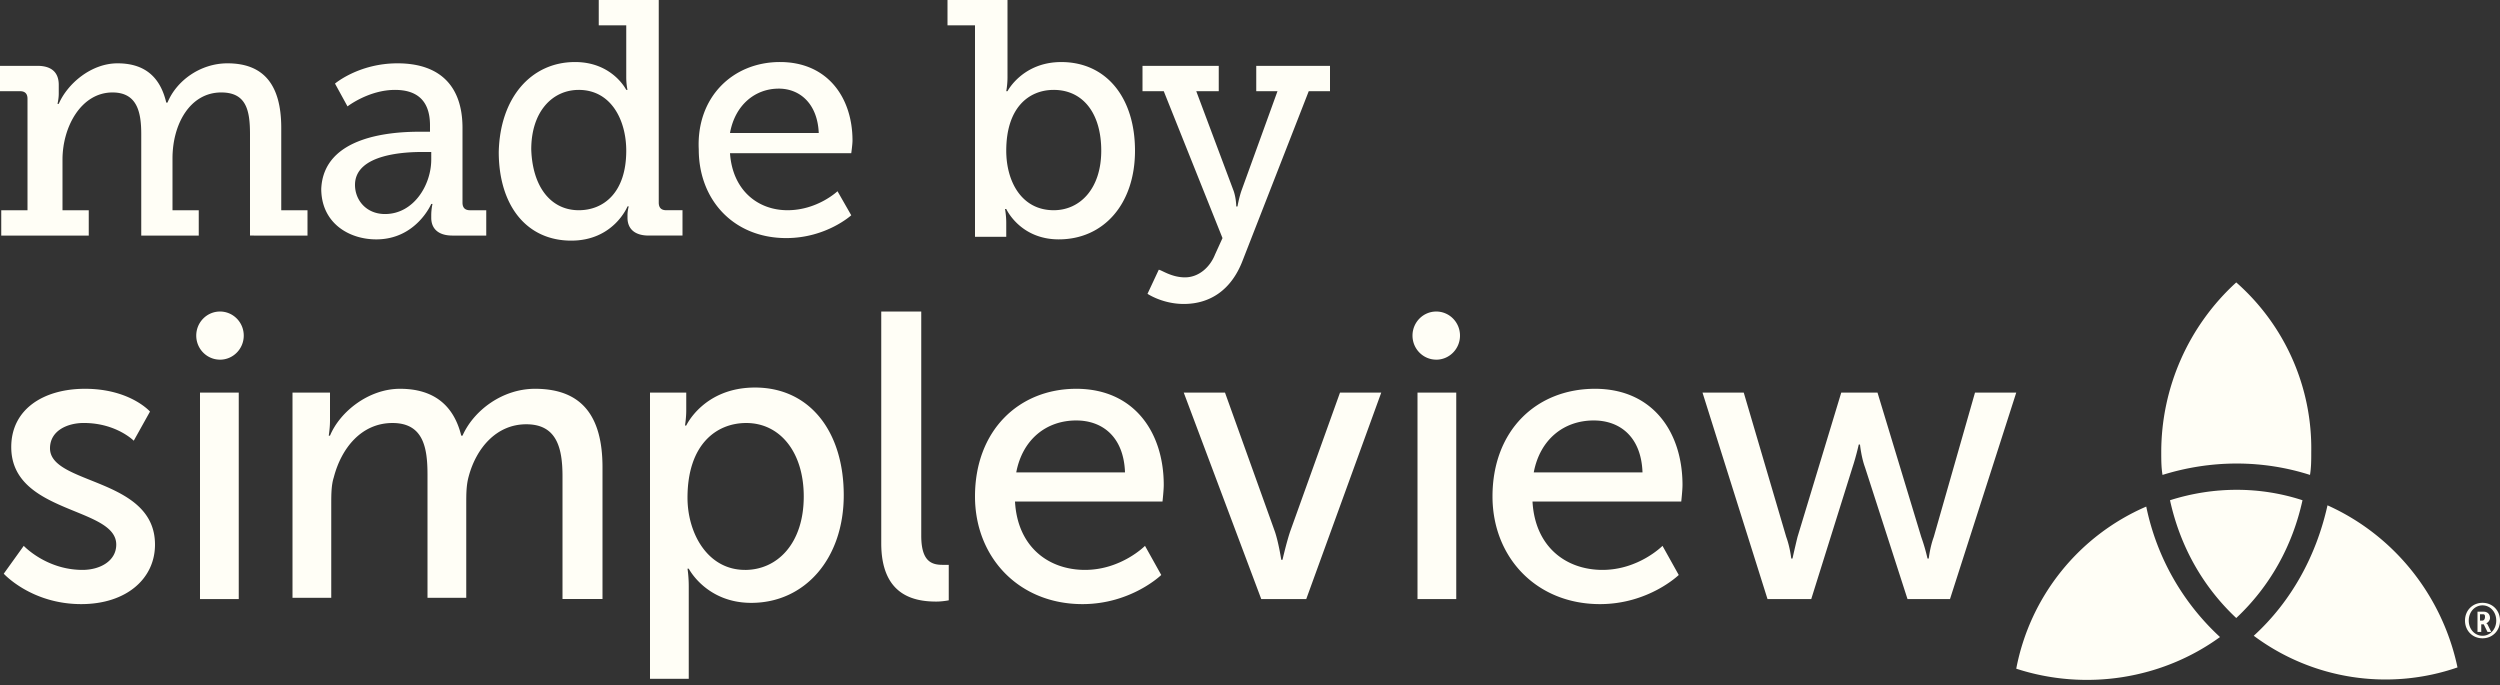<svg width="124" height="34" fill="none" xmlns="http://www.w3.org/2000/svg"><rect width="100%" height="100%" fill="#333333" stroke="none"/><path d="M110.918 14.008a11.4 11.4 0 0 0-3.72 8.418c0 .377 0 .754.062 1.13 2.418-.753 4.96-.753 7.316 0 .062-.377.062-.753.062-1.13a10.963 10.963 0 0 0-3.72-8.418ZM84.444 19.473h2.046l2.108 7.161c.186.503.248 1.068.248 1.068h.062s.124-.565.248-1.068l2.17-7.161h1.798l2.17 7.161a9.32 9.32 0 0 1 .31 1.068h.062s.062-.565.248-1.068l2.046-7.161h2.046l-3.286 10.24h-2.108l-2.108-6.534c-.186-.502-.248-1.13-.248-1.13h-.062s-.124.565-.31 1.13l-2.046 6.533h-2.17l-3.224-10.24ZM53.382 19.284c2.852 0 4.34 2.136 4.34 4.774 0 .252-.062.817-.062.817h-7.316c.124 2.262 1.674 3.392 3.472 3.392s2.976-1.193 2.976-1.193l.806 1.445s-1.488 1.445-3.906 1.445c-3.162 0-5.332-2.325-5.332-5.34 0-3.267 2.17-5.34 5.022-5.34ZM55.8 23.43c-.062-1.759-1.116-2.575-2.418-2.575-1.488 0-2.666.942-2.976 2.575H55.8ZM43.772 15.452h1.922v11.12c0 1.256.496 1.444 1.054 1.444h.31v1.76s-.31.062-.62.062c-1.116 0-2.728-.314-2.728-2.89V15.452h.062ZM1.178 27.074s1.116 1.193 2.914 1.193c.868 0 1.674-.44 1.674-1.256 0-1.885-5.208-1.508-5.208-4.837 0-1.885 1.612-2.89 3.658-2.89 2.232 0 3.224 1.13 3.224 1.13l-.806 1.446s-.868-.88-2.48-.88c-.806 0-1.674.377-1.674 1.257 0 1.822 5.208 1.445 5.208 4.774 0 1.696-1.426 2.953-3.658 2.953-2.48 0-3.844-1.508-3.844-1.508l.992-1.382ZM14.508 19.473h1.86v1.382c0 .377-.062.753-.062.753h.062c.496-1.193 1.922-2.324 3.472-2.324 1.674 0 2.666.817 3.038 2.325h.062c.558-1.257 1.984-2.325 3.596-2.325 2.294 0 3.348 1.32 3.348 3.895v6.533H27.9V23.62c0-1.445-.31-2.576-1.798-2.576s-2.48 1.194-2.852 2.576c-.124.44-.124.88-.124 1.382v4.648h-1.922v-6.093c0-1.32-.186-2.576-1.736-2.576s-2.542 1.257-2.914 2.702c-.124.377-.124.879-.124 1.319v4.648h-1.922V19.474ZM32.24 19.473h1.798v.88c0 .376-.062.753-.062.753h.062s.868-1.884 3.41-1.884c2.728 0 4.402 2.198 4.402 5.34 0 3.14-1.922 5.34-4.588 5.34-2.232 0-3.1-1.697-3.1-1.697H34.1s.062.377.062.88v4.585H32.24V19.473Zm4.712 8.795c1.612 0 2.914-1.32 2.914-3.644 0-2.198-1.178-3.643-2.852-3.643-1.488 0-2.914 1.068-2.914 3.706 0 1.759.992 3.58 2.852 3.58ZM9.92 19.473h1.922v10.24H9.92v-10.24ZM10.912 17.84c.65 0 1.178-.535 1.178-1.194 0-.66-.527-1.194-1.178-1.194-.65 0-1.178.534-1.178 1.194 0 .659.527 1.193 1.178 1.193ZM79.112 19.284c2.852 0 4.34 2.136 4.34 4.774 0 .252-.062.817-.062.817h-7.378c.124 2.262 1.674 3.392 3.472 3.392s2.976-1.193 2.976-1.193l.806 1.445s-1.488 1.445-3.906 1.445c-3.162 0-5.332-2.325-5.332-5.34 0-3.267 2.17-5.34 5.084-5.34Zm2.356 4.146c-.062-1.759-1.116-2.575-2.418-2.575-1.488 0-2.666.942-2.976 2.575h5.394ZM58.714 19.473h2.046l2.48 6.91c.186.565.31 1.382.31 1.382h.062s.186-.817.372-1.382l2.48-6.91h2.046l-3.72 10.24h-2.232l-3.844-10.24ZM70.308 19.473h1.922v10.24h-1.922v-10.24ZM71.238 17.84c.65 0 1.178-.535 1.178-1.194 0-.66-.527-1.194-1.178-1.194-.65 0-1.178.534-1.178 1.194 0 .659.528 1.193 1.178 1.193ZM123.132 29.9c.496 0 .868.377.868.88 0 .502-.372.88-.868.88s-.868-.378-.868-.88c0-.503.372-.88.868-.88Zm0 1.634c.372 0 .682-.314.682-.754s-.31-.754-.682-.754c-.372 0-.682.314-.682.754s.31.754.682.754Zm-.31-1.194h.372c.186 0 .31.126.31.314 0 .126-.124.252-.186.252l.062.062.186.377h-.186l-.186-.377h-.124v.377h-.186V30.34h-.062Zm.31.44c.062 0 .124-.063.124-.189 0-.125-.062-.125-.124-.125h-.124v.314h.124ZM115.444 25.064c-.558 2.512-1.798 4.774-3.658 6.47a10.934 10.934 0 0 0 10.106 1.57c-.744-3.517-3.1-6.533-6.448-8.04ZM100.006 33.167c3.472 1.13 7.254.502 10.106-1.57a12.11 12.11 0 0 1-3.658-6.471 11.006 11.006 0 0 0-6.448 8.04ZM107.632 24.812c.496 2.262 1.612 4.272 3.286 5.842 1.674-1.57 2.79-3.58 3.286-5.842-2.108-.69-4.402-.69-6.572 0ZM.062 10.428h1.302V4.9c0-.252-.124-.377-.372-.377H0V3.266h1.86c.682 0 1.054.314 1.054.943v.44c0 .25-.062.502-.062.502h.062c.434-1.005 1.612-2.01 2.914-2.01s2.108.628 2.418 1.947h.062c.434-1.068 1.612-1.947 2.976-1.947 1.798 0 2.666 1.068 2.666 3.203v4.084h1.302v1.256H12.4V6.66c0-1.194-.186-2.074-1.426-2.074-1.55 0-2.418 1.571-2.418 3.267v2.576h1.302v1.256H7.006V6.66c0-1.068-.186-2.074-1.426-2.074-1.55 0-2.48 1.697-2.48 3.33v2.513h1.302v1.256H.062v-1.256ZM20.832 6.533h.496v-.314c0-1.32-.744-1.76-1.736-1.76-1.302 0-2.356.818-2.356.818l-.62-1.131s1.178-1.005 3.1-1.005c2.108 0 3.224 1.13 3.224 3.203v3.707c0 .251.124.377.372.377h.806v1.256h-1.674c-.744 0-1.054-.377-1.054-.88v-.125c0-.314.062-.565.062-.565h-.062s-.744 1.759-2.728 1.759c-1.364 0-2.728-.817-2.728-2.513.124-2.639 3.534-2.827 4.898-2.827Zm-1.736 4.083c1.426 0 2.294-1.445 2.294-2.701v-.377h-.434c-.744 0-3.348.063-3.348 1.633 0 .754.558 1.445 1.488 1.445ZM28.52 3.077c1.86 0 2.542 1.382 2.542 1.382h.062s-.062-.251-.062-.628V1.255h-1.364V0h2.976V10.05c0 .252.124.377.372.377h.806v1.257h-1.674c-.744 0-1.054-.377-1.054-.88v-.126c0-.25.062-.44.062-.44h-.062s-.682 1.697-2.79 1.697c-2.232 0-3.596-1.76-3.596-4.398.062-2.7 1.612-4.46 3.782-4.46Zm.186 7.35c1.24 0 2.356-.88 2.356-2.952 0-1.508-.744-3.016-2.356-3.016-1.302 0-2.356 1.068-2.356 2.953.062 1.884.992 3.015 2.356 3.015ZM38.688 3.077c2.356 0 3.596 1.76 3.596 3.895 0 .188-.062.628-.062.628h-6.014c.124 1.822 1.364 2.827 2.852 2.827 1.488 0 2.48-.942 2.48-.942l.682 1.193s-1.24 1.131-3.224 1.131c-2.604 0-4.34-1.884-4.34-4.397-.124-2.576 1.674-4.335 4.03-4.335Zm1.922 3.518c-.062-1.445-.93-2.199-1.984-2.199-1.178 0-2.17.817-2.418 2.2h4.402ZM48.36 1.255h-1.364V0h2.976v3.832c0 .377-.062.691-.062.691h.062s.744-1.445 2.666-1.445c2.232 0 3.658 1.76 3.658 4.398s-1.55 4.397-3.782 4.397c-1.922 0-2.604-1.508-2.604-1.508h-.062s.062.314.062.691v.691h-1.55V1.256Zm3.906 9.172c1.302 0 2.356-1.068 2.356-2.952 0-1.885-.93-3.016-2.356-3.016-1.24 0-2.356.88-2.356 3.016 0 1.507.744 2.952 2.356 2.952ZM58.776 13.757c.682 0 1.24-.503 1.488-1.131l.372-.817-2.914-7.287h-1.054V3.266h3.782v1.256h-1.116l1.86 4.963c.124.377.124.754.124.754h.062s.062-.377.186-.754l1.798-4.963H62.31V3.266h3.658v1.256h-1.054l-3.286 8.418c-.558 1.445-1.612 2.136-2.914 2.136-1.054 0-1.798-.503-1.798-.503l.558-1.193c.124 0 .62.377 1.302.377Z" fill="#FFFEF6"/></svg>